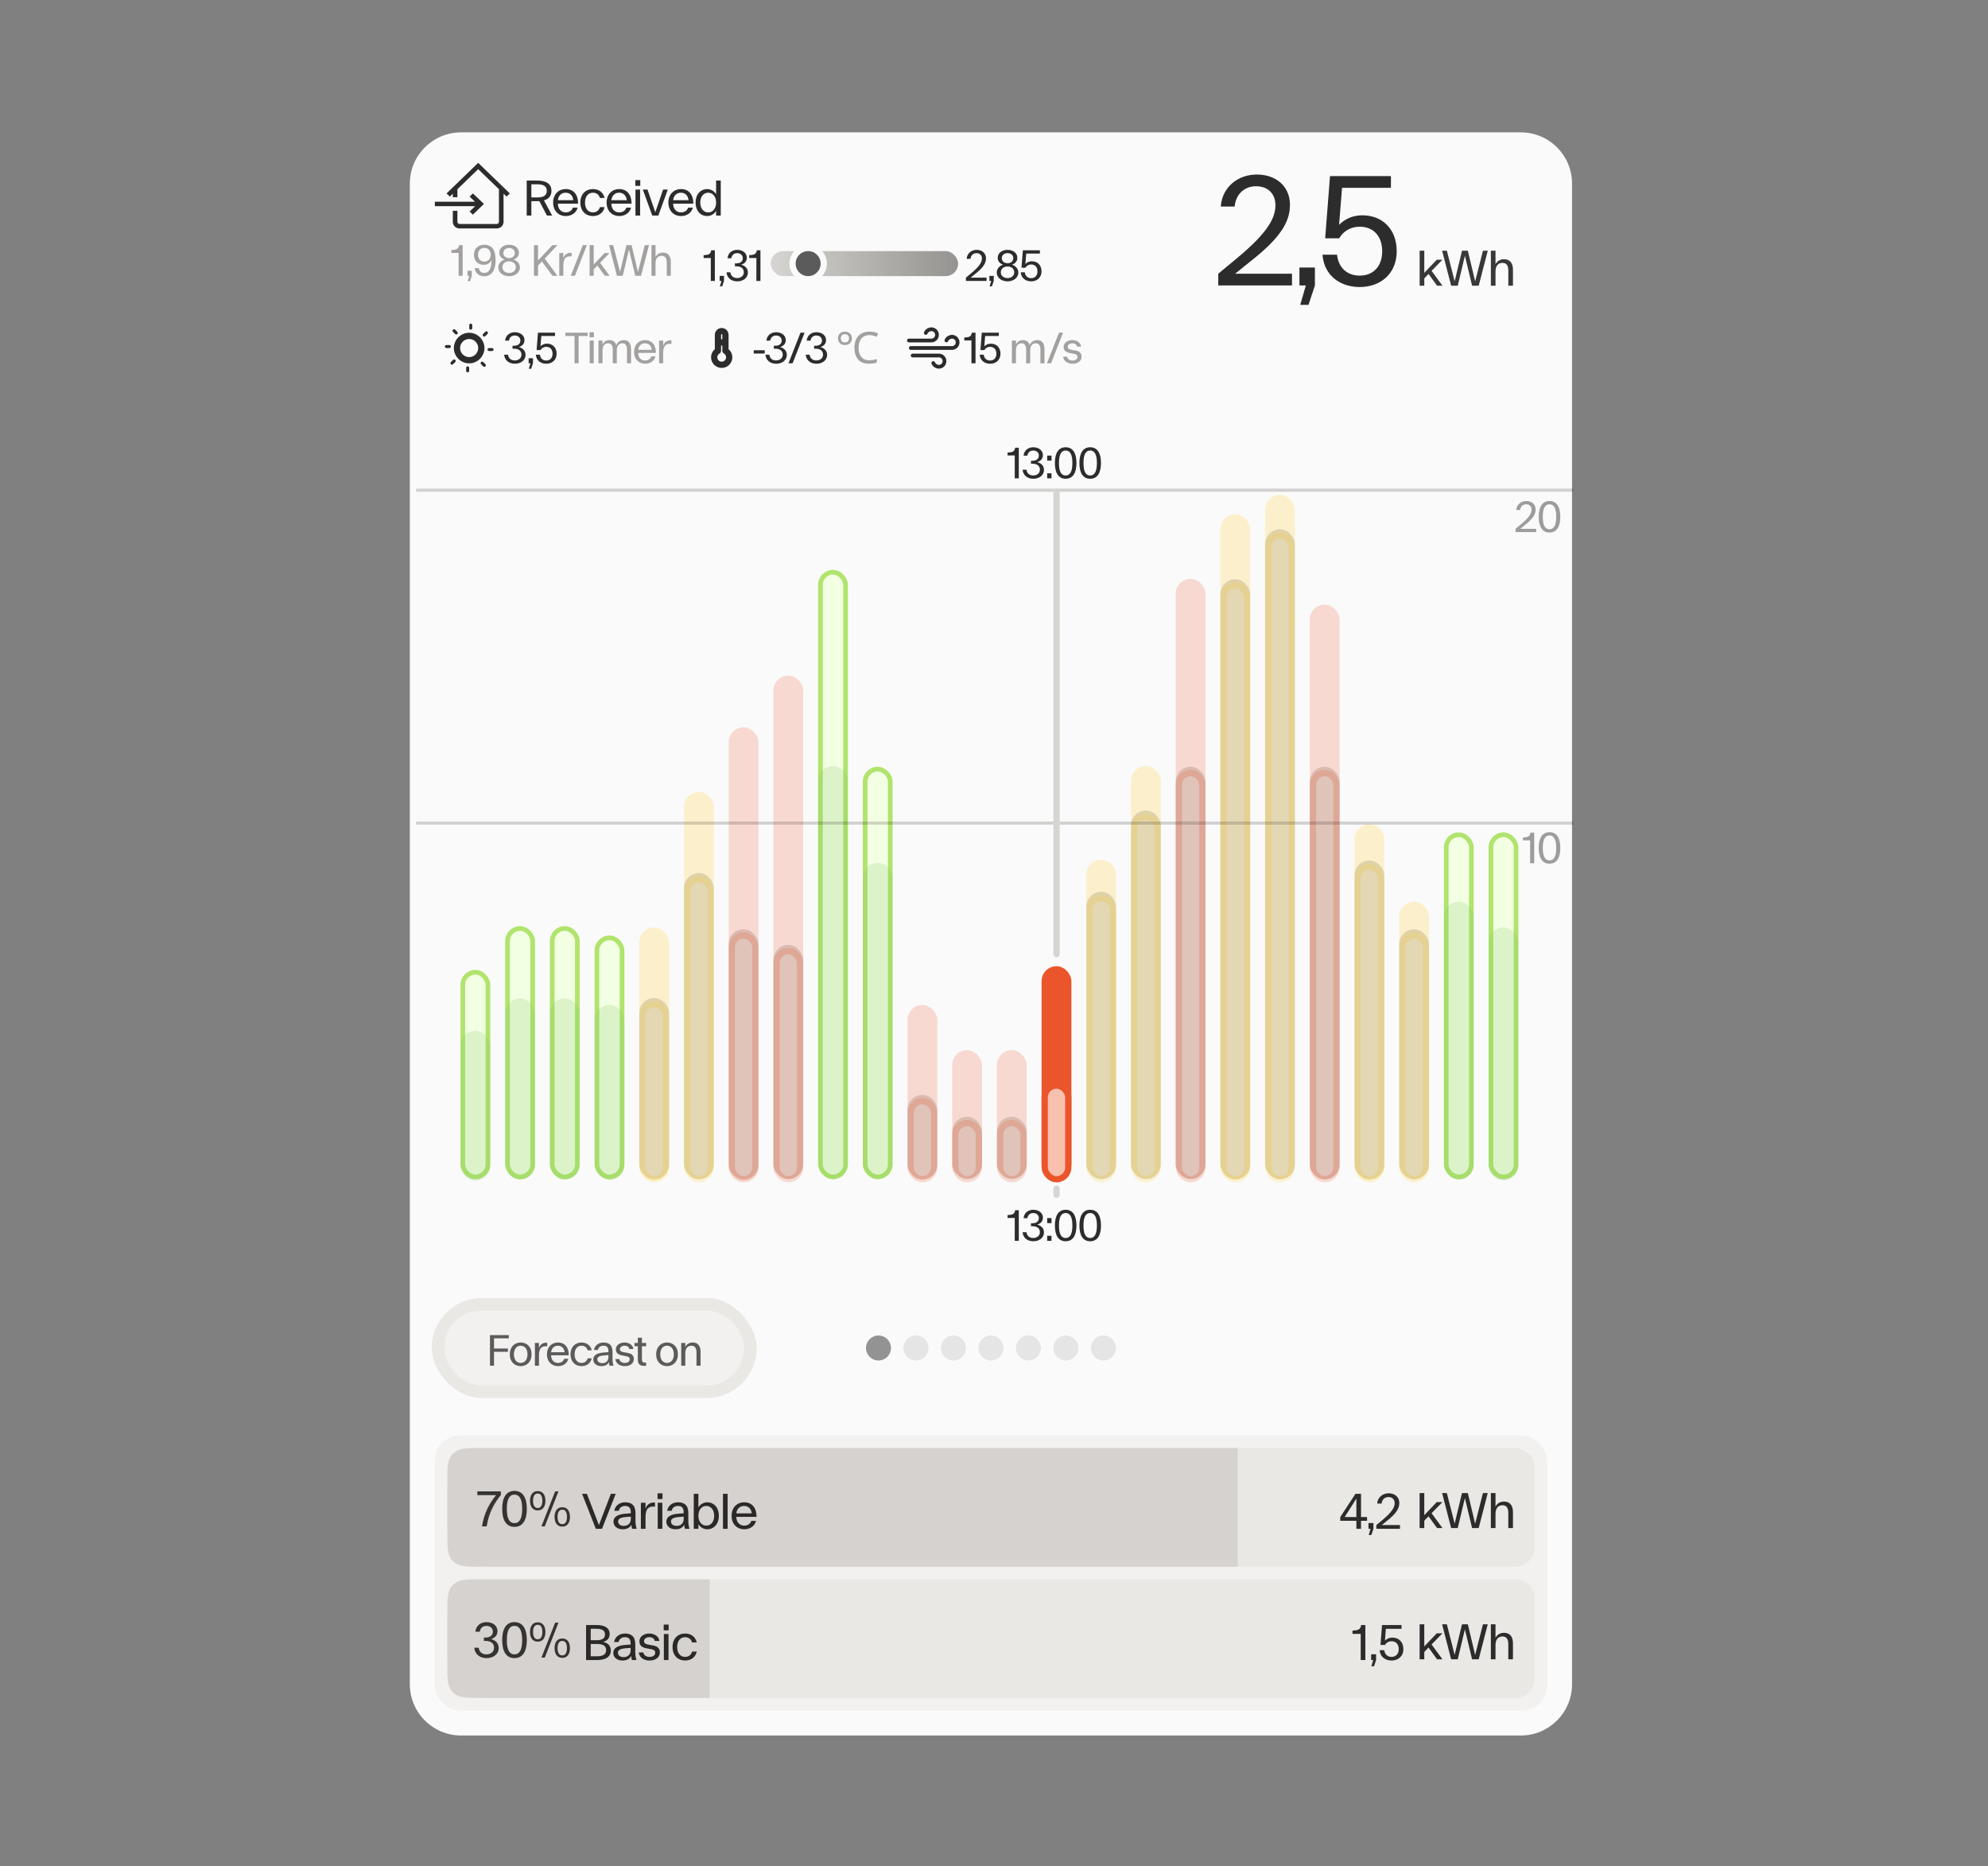 <svg xmlns="http://www.w3.org/2000/svg" fill="none" viewBox="0 0 325 305" height="305" width="325">
<rect x="0" y="0" width="325" height="305" fill="#808080" stroke="none"/>
<path fill="#FAFAFA" d="M67 30.013C67 25.386 70.751 21.635 75.378 21.635H248.622C253.249 21.635 257 25.386 257 30.013V275.272C257 279.9 253.249 283.651 248.622 283.651H75.378C70.751 283.651 67 279.9 67 275.272V30.013Z"></path>
<path fill="#2C2C2C" d="M202.329 42.111C207.105 38.127 208.509 35.726 208.509 33.53C208.509 31.742 207.36 30.44 205.343 30.44C203.402 30.44 202.023 31.768 201.844 33.76H199.571C199.801 30.567 202.38 28.524 205.47 28.524C208.586 28.524 210.884 30.44 210.884 33.479C210.884 36.211 209.403 38.842 204.321 42.8L201.92 44.741H211.216V46.656H199.162V44.741L202.329 42.111ZM212.435 46.656V43.719H214.963V46.656L213.916 49.823H212.563L213.482 46.656H212.435ZM222.284 46.912C219.041 46.912 216.436 44.971 216.206 41.625H218.581C218.811 43.796 220.266 45.047 222.284 45.047C224.455 45.047 225.961 43.592 225.961 41.063C225.961 38.51 224.455 37.054 222.284 37.054C220.777 37.054 219.577 37.82 218.939 38.944H216.64L217.432 28.78H227.391V30.695H219.398L218.913 36.748C219.858 35.777 221.16 35.19 222.718 35.19C225.885 35.19 228.336 37.335 228.336 41.063C228.336 44.767 225.655 46.912 222.284 46.912Z"></path>
<path fill="#383838" d="M232.084 46.699V40.979H232.844V44.591L234.887 42.45H235.819L234.037 44.272L235.819 46.699H234.936L233.539 44.779L232.844 45.498V46.699H232.084ZM240.661 46.699L239.484 41.796L238.316 46.699H237.237L235.758 40.979H236.534L237.809 45.972L239.01 40.979H239.966L241.16 45.988L242.434 40.979H243.219L241.74 46.699H240.661ZM246.581 44.199C246.581 43.349 246.23 42.965 245.625 42.965C244.939 42.965 244.489 43.447 244.489 44.354V46.699H243.729V40.979H244.489V43.185C244.767 42.646 245.257 42.368 245.887 42.368C246.753 42.368 247.341 42.899 247.341 44.084V46.699H246.581V44.199Z"></path>
<path fill="#2C2C2C" d="M86.106 35.231V29.511H87.863C89.211 29.511 90.151 30.009 90.151 31.195C90.151 32.036 89.677 32.535 88.925 32.747L90.265 35.231H89.415L88.173 32.87C88.075 32.878 87.969 32.878 87.863 32.878H86.866V35.231H86.106ZM86.866 32.265H87.863C88.778 32.265 89.391 32.004 89.391 31.195C89.391 30.385 88.778 30.124 87.863 30.124H86.866V32.265ZM92.478 35.313C91.392 35.313 90.427 34.529 90.427 33.107C90.427 31.709 91.367 30.9 92.47 30.9C93.827 30.9 94.522 31.889 94.505 33.286H91.204V33.368C91.245 34.251 91.825 34.717 92.478 34.717C93.05 34.717 93.484 34.439 93.655 33.94H94.432C94.178 34.839 93.402 35.313 92.478 35.313ZM91.204 32.715H93.721C93.639 31.922 93.14 31.497 92.462 31.497C91.825 31.497 91.293 31.922 91.204 32.715ZM94.877 33.107C94.877 31.652 95.825 30.9 96.92 30.9C97.876 30.9 98.612 31.407 98.841 32.355H98.081C97.901 31.799 97.493 31.497 96.92 31.497C96.218 31.497 95.637 32.044 95.637 33.107C95.637 34.169 96.218 34.717 96.92 34.717C97.501 34.717 97.909 34.414 98.081 33.85H98.841C98.62 34.806 97.876 35.313 96.92 35.313C95.825 35.313 94.877 34.561 94.877 33.107ZM101.219 35.313C100.132 35.313 99.168 34.529 99.168 33.107C99.168 31.709 100.107 30.9 101.211 30.9C102.567 30.9 103.262 31.889 103.245 33.286H99.944V33.368C99.985 34.251 100.565 34.717 101.219 34.717C101.791 34.717 102.224 34.439 102.395 33.94H103.172C102.918 34.839 102.142 35.313 101.219 35.313ZM99.944 32.715H102.461C102.379 31.922 101.881 31.497 101.202 31.497C100.565 31.497 100.034 31.922 99.944 32.715ZM103.887 30.982H104.647V35.231H103.887V30.982ZM103.863 30.377V29.438H104.672V30.377H103.863ZM106.63 35.231L105.086 30.982H105.854L107.129 34.684L108.404 30.982H109.172L107.627 35.231H106.63ZM111.32 35.313C110.234 35.313 109.269 34.529 109.269 33.107C109.269 31.709 110.209 30.9 111.312 30.9C112.669 30.9 113.363 31.889 113.347 33.286H110.046V33.368C110.086 34.251 110.667 34.717 111.32 34.717C111.892 34.717 112.326 34.439 112.497 33.94H113.274C113.02 34.839 112.244 35.313 111.32 35.313ZM110.046 32.715H112.563C112.481 31.922 111.982 31.497 111.304 31.497C110.667 31.497 110.135 31.922 110.046 32.715ZM117.83 29.511V35.231H117.07V34.471C116.735 35.019 116.196 35.313 115.583 35.313C114.594 35.313 113.719 34.52 113.719 33.107C113.719 31.693 114.602 30.9 115.583 30.9C116.196 30.9 116.735 31.195 117.07 31.742V29.511H117.83ZM114.479 33.107C114.479 34.12 115.06 34.717 115.779 34.717C116.49 34.717 117.07 34.12 117.07 33.107C117.07 32.093 116.49 31.497 115.779 31.497C115.06 31.497 114.479 32.093 114.479 33.107Z"></path>
<path fill="#2C2C2C" d="M78.174 26.615L80.97 29.318H81.19L81.212 29.318H80.97L83.344 31.613L82.811 32.129L82.321 31.656V36.246C82.321 36.866 81.831 37.34 81.19 37.34H75.155C74.514 37.34 74.024 36.866 74.024 36.246V34.459H74.778V36.246C74.778 36.465 74.929 36.611 75.155 36.611H81.19C81.416 36.611 81.567 36.465 81.567 36.246V30.927L79.903 29.318H76.445L74.778 30.93V32.235H74.024V31.659L73.538 32.129L73.004 31.613L74.024 30.628V30.412C74.024 30.4 74.024 30.388 74.024 30.376V30.627L75.379 29.318H75.132L75.155 29.318H75.379L78.174 26.615ZM78.174 27.647L79.903 29.318H76.445L78.174 27.647ZM77.684 33.694L71.086 33.694V32.965L77.646 32.965L76.778 32.127L77.307 31.616L79.117 33.33L77.307 35.08L76.778 34.57L77.684 33.694Z" clip-rule="evenodd" fill-rule="evenodd"></path>
<path fill="#2C2C2C" d="M74.409 54.597C74.506 54.694 74.668 54.694 74.766 54.597C74.863 54.499 74.863 54.337 74.766 54.24L74.409 53.883C74.311 53.785 74.149 53.785 74.052 53.883C73.954 53.98 73.954 54.142 74.052 54.24L74.409 54.597Z"></path>
<path fill="#2C2C2C" d="M73.711 56.641C73.711 56.511 73.597 56.398 73.467 56.398H72.964C72.834 56.398 72.721 56.511 72.721 56.641C72.721 56.771 72.834 56.884 72.964 56.884H73.467C73.597 56.884 73.711 56.771 73.711 56.641Z"></path>
<path fill="#2C2C2C" d="M74.067 58.816L73.71 59.173C73.612 59.27 73.612 59.432 73.71 59.53C73.807 59.627 73.969 59.627 74.067 59.53L74.424 59.173C74.521 59.075 74.521 58.913 74.424 58.816C74.31 58.735 74.148 58.735 74.067 58.816Z"></path>
<path fill="#2C2C2C" d="M76.454 59.87C76.325 59.87 76.211 59.984 76.211 60.114V60.617C76.211 60.746 76.325 60.86 76.454 60.86C76.584 60.86 76.698 60.746 76.698 60.617V60.114C76.698 59.984 76.6 59.87 76.454 59.87Z"></path>
<path fill="#2C2C2C" d="M76.958 53.883C77.088 53.883 77.201 53.769 77.201 53.639V53.136C77.201 53.006 77.088 52.893 76.958 52.893C76.828 52.893 76.714 53.006 76.714 53.136V53.639C76.698 53.785 76.812 53.883 76.958 53.883Z"></path>
<path fill="#2C2C2C" d="M79.002 59.173C78.905 59.075 78.743 59.075 78.645 59.173C78.548 59.27 78.548 59.432 78.645 59.53L79.002 59.887C79.1 59.984 79.262 59.984 79.359 59.887C79.457 59.789 79.457 59.627 79.359 59.53L79.002 59.173Z"></path>
<path fill="#2C2C2C" d="M80.446 56.885H79.943C79.813 56.885 79.699 56.998 79.699 57.128C79.699 57.258 79.813 57.372 79.943 57.372H80.446C80.576 57.372 80.689 57.258 80.689 57.128C80.689 56.998 80.576 56.885 80.446 56.885Z"></path>
<path fill="#2C2C2C" d="M79.342 54.937L79.699 54.58C79.796 54.483 79.796 54.321 79.699 54.223C79.602 54.126 79.439 54.126 79.342 54.223L78.985 54.58C78.888 54.678 78.888 54.84 78.985 54.937C79.099 55.035 79.245 55.035 79.342 54.937Z"></path>
<path stroke-width="1.022" stroke="#2C2C2C" d="M78.685 56.885C78.685 57.983 77.794 58.873 76.696 58.873C75.598 58.873 74.708 57.983 74.708 56.885C74.708 55.787 75.598 54.897 76.696 54.897C77.794 54.897 78.685 55.787 78.685 56.885Z"></path>
<path fill="#2C2C2C" d="M84.183 59.449C83.21 59.449 82.509 58.905 82.416 57.968H83.053C83.132 58.605 83.589 58.912 84.161 58.912C84.733 58.912 85.248 58.576 85.248 57.968C85.248 57.318 84.769 56.989 84.018 56.989H83.789V56.51H84.018C84.683 56.51 85.076 56.188 85.076 55.659C85.076 55.13 84.654 54.836 84.147 54.836C83.682 54.836 83.267 55.13 83.21 55.673H82.581C82.645 54.851 83.296 54.3 84.168 54.3C85.026 54.3 85.741 54.786 85.741 55.594C85.741 56.195 85.362 56.553 84.819 56.724C85.448 56.896 85.913 57.31 85.913 58.004C85.913 58.912 85.098 59.449 84.183 59.449ZM86.422 59.377V58.555H87.13V59.377L86.837 60.264H86.458L86.716 59.377H86.422ZM89.303 59.449C88.395 59.449 87.665 58.905 87.601 57.968H88.266C88.33 58.576 88.738 58.926 89.303 58.926C89.91 58.926 90.332 58.519 90.332 57.811C90.332 57.096 89.91 56.688 89.303 56.688C88.881 56.688 88.545 56.903 88.366 57.218H87.722L87.944 54.372H90.733V54.908H88.495L88.359 56.602C88.623 56.331 88.988 56.166 89.424 56.166C90.311 56.166 90.997 56.767 90.997 57.811C90.997 58.848 90.247 59.449 89.303 59.449Z"></path>
<path fill="#A3A19F" d="M96.076 54.372V54.908H94.589V59.377H93.924V54.908H92.43V54.372H96.076ZM96.4 55.659H97.065V59.377H96.4V55.659ZM96.378 55.13V54.307H97.086V55.13H96.378ZM102.501 57.16C102.501 56.467 102.258 56.109 101.743 56.109C101.171 56.109 100.835 56.524 100.835 57.282V59.377H100.17V57.16C100.17 56.467 99.927 56.109 99.412 56.109C98.84 56.109 98.504 56.524 98.504 57.282V59.377H97.839V55.659H98.504V56.316C98.719 55.837 99.105 55.587 99.648 55.587C100.199 55.587 100.585 55.852 100.749 56.402C100.971 55.873 101.407 55.587 101.979 55.587C102.723 55.587 103.166 56.066 103.166 57.089V59.377H102.501V57.16ZM105.453 59.449C104.502 59.449 103.658 58.762 103.658 57.518C103.658 56.295 104.48 55.587 105.446 55.587C106.633 55.587 107.24 56.452 107.226 57.675H104.337V57.747C104.373 58.519 104.881 58.926 105.453 58.926C105.953 58.926 106.332 58.683 106.483 58.247H107.162C106.94 59.034 106.261 59.449 105.453 59.449ZM104.337 57.175H106.54C106.468 56.481 106.032 56.109 105.439 56.109C104.881 56.109 104.416 56.481 104.337 57.175ZM107.75 59.377V55.659H108.415V56.495C108.651 55.83 109.137 55.573 109.766 55.63V56.216C109.03 56.116 108.415 56.359 108.415 57.632V59.377H107.75Z"></path>
<path stroke-linejoin="round" stroke-linecap="round" stroke-width="1.022" stroke="#2C2C2C" d="M117.371 55.957H118.597M117.371 57.336C117.137 57.471 116.954 57.679 116.851 57.928C116.748 58.178 116.73 58.454 116.8 58.715C116.869 58.975 117.023 59.206 117.237 59.37C117.451 59.534 117.714 59.623 117.984 59.623C118.253 59.623 118.516 59.534 118.73 59.37C118.944 59.206 119.098 58.975 119.168 58.715C119.237 58.454 119.219 58.178 119.116 57.928C119.013 57.679 118.83 57.471 118.597 57.336V54.731C118.597 54.569 118.532 54.413 118.417 54.298C118.302 54.183 118.146 54.118 117.984 54.118C117.821 54.118 117.665 54.183 117.55 54.298C117.435 54.413 117.371 54.569 117.371 54.731V57.336Z"></path>
<path fill="#2C2C2C" d="M123.22 57.246H125.014V57.782H123.22V57.246ZM126.898 59.449C125.925 59.449 125.225 58.905 125.132 57.968H125.768C125.847 58.605 126.304 58.912 126.876 58.912C127.448 58.912 127.963 58.576 127.963 57.968C127.963 57.318 127.484 56.989 126.733 56.989H126.504V56.51H126.733C127.398 56.51 127.792 56.188 127.792 55.659C127.792 55.13 127.37 54.836 126.862 54.836C126.397 54.836 125.982 55.13 125.925 55.673H125.296C125.36 54.851 126.011 54.3 126.883 54.3C127.741 54.3 128.457 54.786 128.457 55.594C128.457 56.195 128.078 56.553 127.534 56.724C128.163 56.896 128.628 57.31 128.628 58.004C128.628 58.912 127.813 59.449 126.898 59.449ZM128.902 59.377L130.868 54.372H131.533L129.574 59.377H128.902ZM133.484 59.449C132.512 59.449 131.811 58.905 131.718 57.968H132.354C132.433 58.605 132.891 58.912 133.463 58.912C134.035 58.912 134.55 58.576 134.55 57.968C134.55 57.318 134.071 56.989 133.32 56.989H133.091V56.51H133.32C133.985 56.51 134.378 56.188 134.378 55.659C134.378 55.13 133.956 54.836 133.448 54.836C132.984 54.836 132.569 55.13 132.512 55.673H131.883C131.947 54.851 132.598 54.3 133.47 54.3C134.328 54.3 135.043 54.786 135.043 55.594C135.043 56.195 134.664 56.553 134.121 56.724C134.75 56.896 135.215 57.31 135.215 58.004C135.215 58.912 134.4 59.449 133.484 59.449Z"></path>
<path fill="#A3A19F" d="M138.132 56.395C137.903 56.395 137.703 56.35 137.531 56.259C137.364 56.164 137.233 56.035 137.138 55.873C137.043 55.706 136.995 55.516 136.995 55.301C136.995 55.082 137.04 54.891 137.131 54.729C137.226 54.562 137.357 54.434 137.524 54.343C137.696 54.248 137.898 54.2 138.132 54.2C138.356 54.2 138.554 54.248 138.725 54.343C138.897 54.434 139.03 54.562 139.126 54.729C139.221 54.891 139.269 55.082 139.269 55.301C139.269 55.516 139.221 55.706 139.126 55.873C139.03 56.035 138.897 56.164 138.725 56.259C138.554 56.35 138.356 56.395 138.132 56.395ZM138.139 55.973C138.368 55.973 138.535 55.911 138.639 55.787C138.749 55.663 138.804 55.501 138.804 55.301C138.804 55.163 138.778 55.044 138.725 54.944C138.678 54.839 138.604 54.758 138.504 54.7C138.408 54.643 138.287 54.615 138.139 54.615C137.905 54.615 137.734 54.677 137.624 54.801C137.514 54.925 137.46 55.091 137.46 55.301C137.46 55.501 137.514 55.663 137.624 55.787C137.734 55.911 137.905 55.973 138.139 55.973ZM142.129 54.765C141.857 54.765 141.612 54.812 141.392 54.908C141.173 54.998 140.987 55.134 140.835 55.315C140.682 55.492 140.565 55.709 140.484 55.966C140.403 56.219 140.363 56.505 140.363 56.824C140.363 57.244 140.427 57.608 140.556 57.918C140.689 58.228 140.885 58.467 141.142 58.633C141.404 58.8 141.731 58.884 142.122 58.884C142.346 58.884 142.558 58.864 142.758 58.826C142.958 58.788 143.154 58.741 143.345 58.683V59.241C143.154 59.313 142.956 59.365 142.751 59.398C142.551 59.432 142.31 59.449 142.029 59.449C141.509 59.449 141.075 59.341 140.727 59.127C140.379 58.912 140.117 58.607 139.941 58.211C139.769 57.816 139.683 57.351 139.683 56.817C139.683 56.431 139.736 56.078 139.841 55.759C139.95 55.439 140.108 55.163 140.313 54.929C140.522 54.696 140.78 54.517 141.085 54.393C141.39 54.264 141.74 54.2 142.136 54.2C142.398 54.2 142.651 54.226 142.894 54.279C143.137 54.331 143.354 54.405 143.545 54.5L143.287 55.044C143.13 54.972 142.954 54.908 142.758 54.851C142.567 54.794 142.358 54.765 142.129 54.765Z"></path>
<path fill="#2C2C2C" d="M154.715 59.022C154.715 59.347 154.586 59.659 154.356 59.889C154.126 60.119 153.814 60.248 153.489 60.248C152.964 60.248 152.457 59.906 152.282 59.435C152.256 59.359 152.26 59.276 152.294 59.203C152.328 59.131 152.39 59.074 152.465 59.046C152.54 59.019 152.624 59.021 152.697 59.054C152.77 59.087 152.828 59.147 152.857 59.222C152.943 59.454 153.221 59.635 153.489 59.635C153.652 59.635 153.807 59.57 153.922 59.455C154.037 59.34 154.102 59.184 154.102 59.022C154.102 58.859 154.037 58.703 153.922 58.589C153.807 58.474 153.652 58.409 153.489 58.409H149.199C149.117 58.409 149.039 58.377 148.982 58.319C148.924 58.262 148.892 58.184 148.892 58.103C148.892 58.021 148.924 57.943 148.982 57.886C149.039 57.828 149.117 57.796 149.199 57.796H153.489C153.814 57.796 154.126 57.925 154.356 58.155C154.586 58.385 154.715 58.697 154.715 59.022ZM152.263 55.958C152.588 55.958 152.9 55.828 153.13 55.598C153.36 55.369 153.489 55.057 153.489 54.732C153.489 54.407 153.36 54.095 153.13 53.865C152.9 53.635 152.588 53.506 152.263 53.506C151.738 53.506 151.231 53.848 151.057 54.319C151.03 54.395 151.034 54.478 151.068 54.55C151.103 54.623 151.164 54.679 151.239 54.707C151.315 54.735 151.398 54.732 151.471 54.7C151.544 54.667 151.602 54.606 151.631 54.532C151.717 54.3 151.995 54.119 152.263 54.119C152.426 54.119 152.582 54.183 152.697 54.298C152.811 54.413 152.876 54.569 152.876 54.732C152.876 54.894 152.811 55.05 152.697 55.165C152.582 55.28 152.426 55.345 152.263 55.345H148.586C148.504 55.345 148.427 55.377 148.369 55.434C148.312 55.492 148.279 55.57 148.279 55.651C148.279 55.732 148.312 55.81 148.369 55.868C148.427 55.925 148.504 55.958 148.586 55.958H152.263ZM155.634 54.732C155.109 54.732 154.602 55.074 154.427 55.544C154.401 55.62 154.405 55.703 154.439 55.776C154.474 55.849 154.535 55.905 154.61 55.933C154.686 55.961 154.769 55.958 154.842 55.925C154.915 55.893 154.973 55.832 155.002 55.758C155.088 55.526 155.366 55.345 155.634 55.345C155.797 55.345 155.953 55.409 156.068 55.524C156.182 55.639 156.247 55.795 156.247 55.958C156.247 56.12 156.182 56.276 156.068 56.391C155.953 56.506 155.797 56.57 155.634 56.57H148.892C148.811 56.57 148.733 56.603 148.676 56.66C148.618 56.718 148.586 56.796 148.586 56.877C148.586 56.958 148.618 57.036 148.676 57.093C148.733 57.151 148.811 57.183 148.892 57.183H155.634C155.959 57.183 156.271 57.054 156.501 56.824C156.731 56.594 156.86 56.283 156.86 55.958C156.86 55.632 156.731 55.321 156.501 55.091C156.271 54.861 155.959 54.732 155.634 54.732Z"></path>
<path fill="#2C2C2C" d="M157.64 55.637V55.165C158.398 55.13 158.785 55.051 158.878 54.372H159.478V59.377H158.813V55.637H157.64ZM161.861 59.449C160.953 59.449 160.224 58.905 160.159 57.968H160.824C160.889 58.576 161.296 58.926 161.861 58.926C162.469 58.926 162.891 58.519 162.891 57.811C162.891 57.096 162.469 56.688 161.861 56.688C161.439 56.688 161.103 56.903 160.925 57.218H160.281L160.503 54.372H163.291V54.908H161.053L160.917 56.602C161.182 56.331 161.547 56.166 161.983 56.166C162.87 56.166 163.556 56.767 163.556 57.811C163.556 58.848 162.805 59.449 161.861 59.449Z"></path>
<path fill="#A3A19F" d="M170.086 57.16C170.086 56.467 169.843 56.109 169.328 56.109C168.756 56.109 168.42 56.524 168.42 57.282V59.377H167.755V57.16C167.755 56.467 167.512 56.109 166.997 56.109C166.425 56.109 166.089 56.524 166.089 57.282V59.377H165.424V55.659H166.089V56.316C166.304 55.837 166.69 55.587 167.233 55.587C167.784 55.587 168.17 55.852 168.335 56.402C168.556 55.873 168.992 55.587 169.564 55.587C170.308 55.587 170.751 56.066 170.751 57.089V59.377H170.086V57.16ZM171.157 59.377L173.124 54.372H173.789L171.83 59.377H171.157ZM174.85 57.689C174.385 57.596 173.885 57.361 173.885 56.717C173.885 56.002 174.55 55.587 175.301 55.587C175.994 55.587 176.659 55.952 176.745 56.645H176.08C176.023 56.288 175.708 56.109 175.308 56.109C174.864 56.109 174.55 56.338 174.55 56.681C174.55 57.032 174.872 57.11 175.108 57.16L175.837 57.296C176.402 57.389 176.817 57.654 176.817 58.297C176.817 59.012 176.18 59.449 175.344 59.449C174.55 59.449 173.913 59.062 173.792 58.297H174.457C174.528 58.741 174.9 58.926 175.344 58.926C175.844 58.926 176.152 58.691 176.152 58.333C176.152 57.983 175.88 57.883 175.572 57.825L174.85 57.689Z"></path>
<rect stroke-width="0.766" stroke="#B0E46D" fill="#F3FFE3" rx="2.053" height="33.454" width="4.106" y="158.901" x="75.664"></rect>
<rect fill="#D7D5D1" rx="2.436" height="40.86" width="4.872" y="151.877" x="119.127"></rect>
<rect stroke-width="0.766" stroke="#B0E46D" fill="#F3FFE3" rx="2.053" height="98.831" width="4.106" y="93.524" x="134.125"></rect>
<rect fill="#D7D5D1" rx="2.436" height="38.306" width="4.872" y="154.431" x="126.436"></rect>
<rect stroke-width="0.766" stroke="#B0E46D" fill="#F3FFE3" rx="2.053" height="40.605" width="4.106" y="151.749" x="82.973"></rect>
<rect stroke-width="0.766" stroke="#B0E46D" fill="#F3FFE3" rx="2.053" height="40.605" width="4.106" y="151.749" x="90.279"></rect>
<rect stroke-width="0.766" stroke="#B0E46D" fill="#F3FFE3" rx="2.053" height="39.073" width="4.106" y="153.282" x="97.588"></rect>
<rect fill="#D7D5D1" rx="2.436" height="29.624" width="4.872" y="163.114" x="104.512"></rect>
<rect fill="#D7D5D1" rx="2.436" height="50.054" width="4.872" y="142.684" x="111.82"></rect>
<rect fill="#D7D5D1" rx="2.436" height="10.215" width="4.872" y="182.522" x="162.977"></rect>
<rect fill="#D7D5D1" rx="2.436" height="10.215" width="4.872" y="182.522" x="155.666"></rect>
<rect fill="#D7D5D1" rx="2.436" height="13.79" width="4.872" y="178.947" x="148.357"></rect>
<rect stroke-width="0.766" stroke="#B0E46D" fill="#F3FFE3" rx="2.053" height="66.653" width="4.106" y="125.701" x="141.434"></rect>
<rect fill="#D7D5D1" rx="2.436" height="16.344" width="4.872" y="176.394" x="170.281"></rect>
<rect fill="#D7D5D1" rx="2.436" height="46.989" width="4.872" y="145.748" x="177.59"></rect>
<rect fill="#D7D5D1" rx="2.436" height="60.269" width="4.872" y="132.469" x="184.896"></rect>
<rect fill="#D7D5D1" rx="2.436" height="67.419" width="4.872" y="125.318" x="192.205"></rect>
<rect fill="#D7D5D1" rx="2.436" height="98.064" width="4.872" y="94.673" x="199.512"></rect>
<rect fill="#D7D5D1" rx="2.436" height="106.237" width="4.872" y="86.501" x="206.82"></rect>
<rect fill="#D7D5D1" rx="2.436" height="67.419" width="4.872" y="125.318" x="214.127"></rect>
<rect fill="#D7D5D1" rx="2.436" height="52.097" width="4.872" y="140.641" x="221.436"></rect>
<rect fill="#D7D5D1" rx="2.436" height="40.86" width="4.872" y="151.877" x="228.742"></rect>
<rect stroke-width="0.766" stroke="#B0E46D" fill="#F3FFE3" rx="2.053" height="55.927" width="4.106" y="136.427" x="236.434"></rect>
<rect stroke-width="0.766" stroke="#B0E46D" fill="#F3FFE3" rx="2.053" height="55.927" width="4.106" y="136.427" x="243.74"></rect>
<g opacity="0.2">
<rect fill="#80C362" rx="2.436" height="24.516" width="4.872" y="168.468" x="75.281"></rect>
</g>
<g opacity="0.2">
<rect fill="#EB552B" rx="2.436" height="74.059" width="4.872" y="118.871" x="119.127"></rect>
</g>
<g opacity="0.2">
<rect fill="#80C362" rx="2.436" height="67.419" width="4.872" y="125.202" x="133.742"></rect>
</g>
<g opacity="0.2">
<rect fill="#EB552B" rx="2.436" height="82.231" width="4.872" y="110.43" x="126.436"></rect>
</g>
<g opacity="0.2">
<rect fill="#80C362" rx="2.436" height="29.624" width="4.872" y="163.19" x="82.59"></rect>
</g>
<g opacity="0.2">
<rect fill="#80C362" rx="2.436" height="29.624" width="4.872" y="163.19" x="89.897"></rect>
</g>
<g opacity="0.2">
<rect fill="#80C362" rx="2.436" height="28.602" width="4.872" y="164.246" x="97.205"></rect>
</g>
<g opacity="0.2">
<rect fill="#FECA0F" rx="2.436" height="41.371" width="4.872" y="151.584" x="104.512"></rect>
</g>
<g opacity="0.2">
<rect fill="#FECA0F" rx="2.436" height="63.333" width="4.872" y="129.424" x="111.82"></rect>
</g>
<g opacity="0.2">
<rect fill="#EB552B" rx="2.436" height="20.941" width="4.872" y="171.633" x="162.977"></rect>
</g>
<g opacity="0.2">
<rect fill="#EB552B" rx="2.436" height="20.941" width="4.872" y="171.633" x="155.666"></rect>
</g>
<g opacity="0.2">
<rect fill="#EB552B" rx="2.436" height="28.602" width="4.872" y="164.246" x="148.357"></rect>
</g>
<g opacity="0.2">
<rect fill="#80C362" rx="2.436" height="51.586" width="4.872" y="141.031" x="141.051"></rect>
</g>
<g opacity="0.2">
<rect fill="#FECA0F" rx="2.436" height="67.419" width="4.872" y="125.202" x="184.896"></rect>
</g>
<rect fill="#EB552B" rx="2.436" height="34.731" width="4.872" y="157.915" x="170.281"></rect>
<g opacity="0.2">
<rect fill="#EB552B" rx="2.436" height="98.064" width="4.872" y="94.601" x="192.205"></rect>
</g>
<g opacity="0.2">
<rect fill="#FECA0F" rx="2.436" height="52.097" width="4.872" y="140.517" x="177.59"></rect>
</g>
<g opacity="0.2">
<rect fill="#FECA0F" rx="2.436" height="108.79" width="4.872" y="84.049" x="199.512"></rect>
</g>
<g opacity="0.2">
<rect fill="#FECA0F" rx="2.436" height="111.855" width="4.872" y="80.883" x="206.82"></rect>
</g>
<g opacity="0.2">
<rect fill="#EB552B" rx="2.436" height="93.978" width="4.872" y="98.822" x="214.127"></rect>
</g>
<g opacity="0.2">
<rect fill="#FECA0F" rx="2.436" height="58.226" width="4.872" y="134.7" x="221.436"></rect>
</g>
<g opacity="0.2">
<rect fill="#FECA0F" rx="2.436" height="45.457" width="4.872" y="147.363" x="228.742"></rect>
</g>
<g opacity="0.2">
<rect fill="#80C362" rx="2.436" height="45.457" width="4.872" y="147.363" x="236.051"></rect>
</g>
<g opacity="0.2">
<rect fill="#80C362" rx="2.436" height="41.371" width="4.872" y="151.584" x="243.357"></rect>
</g>
<g opacity="0.2">
<rect stroke-width="1.022" stroke="#EB552B" fill-opacity="0.64" fill="#FFFBF8" rx="1.925" height="39.839" width="3.85" y="152.898" x="119.638"></rect>
</g>
<g opacity="0.2">
<rect stroke-width="1.022" stroke="#EB552B" fill-opacity="0.64" fill="#FFFBF8" rx="1.925" height="37.285" width="3.85" y="155.452" x="126.946"></rect>
</g>
<g opacity="0.2">
<rect stroke-width="1.022" stroke="#FFD337" fill-opacity="0.64" fill="#FFFBF8" rx="1.925" height="28.602" width="3.85" y="164.136" x="105.022"></rect>
</g>
<g opacity="0.2">
<rect stroke-width="1.022" stroke="#FFD337" fill-opacity="0.64" fill="#FFFBF8" rx="1.925" height="49.032" width="3.85" y="143.705" x="112.331"></rect>
</g>
<g opacity="0.2">
<rect stroke-width="1.022" stroke="#EB552B" fill-opacity="0.64" fill="#FFFBF8" rx="1.925" height="9.194" width="3.85" y="183.544" x="163.487"></rect>
</g>
<g opacity="0.2">
<rect stroke-width="1.022" stroke="#EB552B" fill-opacity="0.64" fill="#FFFBF8" rx="1.925" height="9.194" width="3.85" y="183.544" x="156.177"></rect>
</g>
<g opacity="0.2">
<rect stroke-width="1.022" stroke="#EB552B" fill-opacity="0.64" fill="#FFFBF8" rx="1.925" height="12.769" width="3.85" y="179.969" x="148.868"></rect>
</g>
<rect stroke-width="1.022" stroke="#EB552B" fill-opacity="0.64" fill="#FFFBF8" rx="1.925" height="15.323" width="3.85" y="177.415" x="170.792"></rect>
<g opacity="0.2">
<rect stroke-width="1.022" stroke="#FFD337" fill-opacity="0.64" fill="#FFFBF8" rx="1.925" height="45.968" width="3.85" y="146.77" x="178.101"></rect>
</g>
<g opacity="0.2">
<rect stroke-width="1.022" stroke="#FFD337" fill-opacity="0.64" fill="#FFFBF8" rx="1.925" height="59.247" width="3.85" y="133.49" x="185.407"></rect>
</g>
<g opacity="0.2">
<rect stroke-width="1.022" stroke="#EB552B" fill-opacity="0.64" fill="#FFFBF8" rx="1.925" height="66.398" width="3.85" y="126.34" x="192.716"></rect>
</g>
<g opacity="0.2">
<rect stroke-width="1.022" stroke="#FFD337" fill-opacity="0.64" fill="#FFFBF8" rx="1.925" height="97.043" width="3.85" y="95.694" x="200.022"></rect>
</g>
<g opacity="0.2">
<rect stroke-width="1.022" stroke="#FFD337" fill-opacity="0.64" fill="#FFFBF8" rx="1.925" height="105.215" width="3.85" y="87.522" x="207.331"></rect>
</g>
<g opacity="0.2">
<rect stroke-width="1.022" stroke="#EB552B" fill-opacity="0.64" fill="#FFFBF8" rx="1.925" height="66.398" width="3.85" y="126.34" x="214.638"></rect>
</g>
<g opacity="0.2">
<rect stroke-width="1.022" stroke="#FFD337" fill-opacity="0.64" fill="#FFFBF8" rx="1.925" height="51.075" width="3.85" y="141.662" x="221.946"></rect>
</g>
<g opacity="0.2">
<rect stroke-width="1.022" stroke="#FFD337" fill-opacity="0.64" fill="#FFFBF8" rx="1.925" height="39.839" width="3.85" y="152.898" x="229.253"></rect>
</g>
<path stroke-width="0.511" stroke-opacity="0.17" stroke="#0C0700" d="M68.022 80.116L257.255 80.116"></path>
<path fill-opacity="0.38" fill="#0A0500" d="M248.65 85.692C249.987 84.577 250.381 83.904 250.381 83.29C250.381 82.789 250.059 82.424 249.494 82.424C248.951 82.424 248.565 82.796 248.514 83.354H247.878C247.942 82.46 248.665 81.888 249.53 81.888C250.402 81.888 251.046 82.424 251.046 83.275C251.046 84.04 250.631 84.777 249.208 85.885L248.536 86.429H251.139V86.965H247.764V86.429L248.65 85.692ZM253.312 87.036C252.075 87.036 251.553 85.992 251.553 84.462C251.553 82.932 252.075 81.888 253.312 81.888C254.549 81.888 255.078 82.932 255.078 84.462C255.078 85.992 254.549 87.036 253.312 87.036ZM252.218 84.462C252.218 85.699 252.511 86.5 253.312 86.5C254.112 86.5 254.413 85.699 254.413 84.462C254.413 83.225 254.112 82.424 253.312 82.424C252.511 82.424 252.218 83.225 252.218 84.462Z"></path>
<path stroke-width="0.511" stroke-opacity="0.17" stroke="#0C0700" d="M68.022 134.523L257.255 134.523"></path>
<path fill-opacity="0.38" fill="#0A0500" d="M248.977 137.35V136.878C249.735 136.842 250.121 136.764 250.214 136.084H250.815V141.09H250.15V137.35H248.977ZM253.312 141.161C252.075 141.161 251.553 140.117 251.553 138.587C251.553 137.057 252.075 136.013 253.312 136.013C254.549 136.013 255.079 137.057 255.079 138.587C255.079 140.117 254.549 141.161 253.312 141.161ZM252.218 138.587C252.218 139.824 252.512 140.625 253.312 140.625C254.113 140.625 254.414 139.824 254.414 138.587C254.414 137.35 254.113 136.549 253.312 136.549C252.512 136.549 252.218 137.35 252.218 138.587Z"></path>
<rect fill="#EAE8E5" rx="8.172" height="16.344" width="53.118" y="212.146" x="70.576"></rect>
<rect fill="#F2F1EF" rx="6.129" height="12.258" width="49.032" y="214.188" x="72.619"></rect>
<path fill="#5B5B5B" d="M80.1 218.205H83.182V218.741H80.765V220.4H83.039V220.936H80.765V223.21H80.1V218.205ZM85.121 223.281C84.177 223.281 83.348 222.624 83.348 221.351C83.348 220.078 84.177 219.42 85.121 219.42C86.072 219.42 86.901 220.078 86.901 221.351C86.901 222.624 86.072 223.281 85.121 223.281ZM84.013 221.351C84.013 222.295 84.52 222.759 85.121 222.759C85.729 222.759 86.236 222.295 86.236 221.351C86.236 220.407 85.729 219.942 85.121 219.942C84.52 219.942 84.013 220.407 84.013 221.351ZM87.446 223.21V219.492H88.111V220.328C88.347 219.663 88.833 219.406 89.462 219.463V220.049C88.726 219.949 88.111 220.192 88.111 221.465V223.21H87.446ZM91.212 223.281C90.261 223.281 89.417 222.595 89.417 221.351C89.417 220.128 90.24 219.42 91.205 219.42C92.392 219.42 93 220.285 92.985 221.508H90.097V221.58C90.132 222.352 90.64 222.759 91.212 222.759C91.713 222.759 92.091 222.516 92.242 222.08H92.921C92.699 222.867 92.02 223.281 91.212 223.281ZM90.097 221.008H92.299C92.227 220.314 91.791 219.942 91.198 219.942C90.64 219.942 90.175 220.314 90.097 221.008ZM93.273 221.351C93.273 220.078 94.102 219.42 95.06 219.42C95.897 219.42 96.54 219.864 96.741 220.693H96.076C95.918 220.207 95.561 219.942 95.06 219.942C94.445 219.942 93.938 220.421 93.938 221.351C93.938 222.28 94.445 222.759 95.06 222.759C95.568 222.759 95.926 222.495 96.076 222.002H96.741C96.548 222.838 95.897 223.281 95.06 223.281C94.102 223.281 93.273 222.624 93.273 221.351ZM96.988 222.195C96.988 221.53 97.546 221.122 98.805 221.043L99.469 220.993V220.865C99.469 220.164 99.148 219.942 98.654 219.942C98.175 219.942 97.825 220.207 97.753 220.636H97.103C97.231 219.885 97.868 219.42 98.669 219.42C99.527 219.42 100.135 219.806 100.135 220.958V222.066C100.135 222.574 100.22 222.988 100.306 223.21H99.655C99.605 223.081 99.562 222.895 99.548 222.631C99.341 223.024 98.962 223.281 98.311 223.281C97.453 223.281 96.988 222.774 96.988 222.195ZM97.653 222.173C97.653 222.495 97.904 222.795 98.476 222.795C99.119 222.795 99.469 222.359 99.469 221.823V221.472L98.933 221.515C98.054 221.572 97.653 221.744 97.653 222.173ZM101.65 221.522C101.185 221.429 100.684 221.194 100.684 220.55C100.684 219.835 101.349 219.42 102.1 219.42C102.794 219.42 103.459 219.785 103.545 220.478H102.88C102.822 220.121 102.508 219.942 102.107 219.942C101.664 219.942 101.349 220.171 101.349 220.514C101.349 220.865 101.671 220.943 101.907 220.993L102.637 221.129C103.201 221.222 103.616 221.487 103.616 222.13C103.616 222.845 102.98 223.281 102.143 223.281C101.349 223.281 100.713 222.895 100.591 222.13H101.256C101.328 222.574 101.7 222.759 102.143 222.759C102.644 222.759 102.951 222.524 102.951 222.166C102.951 221.816 102.679 221.715 102.372 221.658L101.65 221.522ZM105.634 223.21C104.783 223.317 104.275 223.088 104.275 222.245V220.028H103.732V219.492H104.275V218.634H104.94V219.492H105.634V220.028H104.94V222.187C104.94 222.667 105.226 222.759 105.634 222.702V223.21ZM109.044 223.281C108.1 223.281 107.271 222.624 107.271 221.351C107.271 220.078 108.1 219.42 109.044 219.42C109.995 219.42 110.824 220.078 110.824 221.351C110.824 222.624 109.995 223.281 109.044 223.281ZM107.936 221.351C107.936 222.295 108.443 222.759 109.044 222.759C109.652 222.759 110.159 222.295 110.159 221.351C110.159 220.407 109.652 219.942 109.044 219.942C108.443 219.942 107.936 220.407 107.936 221.351ZM113.864 221.022C113.864 220.278 113.557 219.942 113.028 219.942C112.427 219.942 112.034 220.364 112.034 221.158V223.21H111.369V219.492H112.034V220.135C112.277 219.663 112.706 219.42 113.257 219.42C114.015 219.42 114.529 219.885 114.529 220.922V223.21H113.864V221.022Z"></path>
<g opacity="0.5">
<circle fill="#2C2C2C" r="2.043" cy="220.317" cx="143.613"></circle>
<circle fill="#2C2C2C" r="2.043" cy="220.317" cx="149.742" opacity="0.2"></circle>
<circle fill="#2C2C2C" r="2.043" cy="220.317" cx="155.871" opacity="0.2"></circle>
<circle fill="#2C2C2C" r="2.043" cy="220.317" cx="162" opacity="0.2"></circle>
<circle fill="#2C2C2C" r="2.043" cy="220.317" cx="168.129" opacity="0.2"></circle>
<circle fill="#2C2C2C" r="2.043" cy="220.317" cx="174.258" opacity="0.2"></circle>
<circle fill="#2C2C2C" r="2.043" cy="220.317" cx="180.387" opacity="0.2"></circle>
</g>
<rect fill="#F2F1EF" rx="4.086" height="44.946" width="181.828" y="234.618" x="71.086"></rect>
<path fill="#EAE8E5" d="M73.129 239.803C73.129 238.068 74.536 236.661 76.271 236.661H247.729C249.464 236.661 250.871 238.068 250.871 239.803V252.928C250.871 254.663 249.464 256.07 247.729 256.07H76.271C74.536 256.07 73.129 254.663 73.129 252.928V239.803Z"></path>
<path fill="#383838" d="M78.798 249.471C79.166 247.158 80.073 245.638 81.103 244.363H78.038V243.75H81.879V244.347C80.833 245.646 79.934 247.158 79.558 249.471H78.798ZM84.107 249.552C82.694 249.552 82.097 248.359 82.097 246.61C82.097 244.862 82.694 243.669 84.107 243.669C85.521 243.669 86.126 244.862 86.126 246.61C86.126 248.359 85.521 249.552 84.107 249.552ZM82.857 246.61C82.857 248.024 83.192 248.94 84.107 248.94C85.022 248.94 85.366 248.024 85.366 246.61C85.366 245.197 85.022 244.281 84.107 244.281C83.192 244.281 82.857 245.197 82.857 246.61ZM91.928 249.512C91.037 249.512 90.661 248.809 90.661 247.926C90.661 247.044 91.037 246.341 91.928 246.341C92.802 246.341 93.178 247.044 93.178 247.926C93.178 248.809 92.802 249.512 91.928 249.512ZM86.649 245.287C86.649 244.396 87.025 243.701 87.907 243.701C88.782 243.701 89.166 244.396 89.166 245.287C89.166 246.169 88.782 246.864 87.907 246.864C87.025 246.864 86.649 246.169 86.649 245.287ZM87.139 245.287C87.139 245.949 87.352 246.472 87.907 246.472C88.463 246.472 88.667 245.949 88.667 245.287C88.667 244.617 88.463 244.102 87.907 244.102C87.352 244.102 87.139 244.617 87.139 245.287ZM88.512 249.471L90.759 243.75H91.299L89.06 249.471H88.512ZM91.152 247.926C91.152 248.588 91.364 249.111 91.928 249.111C92.475 249.111 92.688 248.588 92.688 247.926C92.688 247.256 92.475 246.741 91.928 246.741C91.364 246.741 91.152 247.256 91.152 247.926Z"></path>
<path fill="#2C2C2C" d="M97.404 249.865L95.157 244.145H95.942L97.911 249.261L99.872 244.145H100.657L98.418 249.865H97.404ZM100.292 248.705C100.292 247.945 100.929 247.479 102.368 247.389L103.128 247.332V247.185C103.128 246.384 102.76 246.131 102.196 246.131C101.649 246.131 101.248 246.433 101.166 246.923H100.423C100.57 246.065 101.297 245.534 102.212 245.534C103.193 245.534 103.888 245.975 103.888 247.291V248.558C103.888 249.138 103.986 249.612 104.084 249.865H103.34C103.283 249.718 103.234 249.506 103.218 249.203C102.981 249.653 102.547 249.947 101.804 249.947C100.823 249.947 100.292 249.367 100.292 248.705ZM101.052 248.68C101.052 249.048 101.338 249.391 101.992 249.391C102.727 249.391 103.128 248.893 103.128 248.28V247.879L102.515 247.928C101.51 247.994 101.052 248.19 101.052 248.68ZM104.772 249.865V245.616H105.532V246.572C105.802 245.812 106.358 245.518 107.077 245.583V246.253C106.235 246.139 105.532 246.417 105.532 247.871V249.865H104.772ZM107.522 245.616H108.282V249.865H107.522V245.616ZM107.498 245.011V244.071H108.307V245.011H107.498ZM108.933 248.705C108.933 247.945 109.571 247.479 111.009 247.389L111.769 247.332V247.185C111.769 246.384 111.401 246.131 110.837 246.131C110.29 246.131 109.889 246.433 109.808 246.923H109.064C109.211 246.065 109.938 245.534 110.854 245.534C111.834 245.534 112.529 245.975 112.529 247.291V248.558C112.529 249.138 112.627 249.612 112.725 249.865H111.981C111.924 249.718 111.875 249.506 111.859 249.203C111.622 249.653 111.189 249.947 110.445 249.947C109.464 249.947 108.933 249.367 108.933 248.705ZM109.693 248.68C109.693 249.048 109.979 249.391 110.633 249.391C111.369 249.391 111.769 248.893 111.769 248.28V247.879L111.156 247.928C110.151 247.994 109.693 248.19 109.693 248.68ZM113.414 244.145H114.174V246.368C114.509 245.828 115.048 245.534 115.653 245.534C116.642 245.534 117.516 246.327 117.516 247.741C117.516 249.154 116.642 249.947 115.653 249.947C115.048 249.947 114.509 249.653 114.174 249.113V249.865H113.414V244.145ZM114.174 247.741C114.174 248.754 114.746 249.35 115.465 249.35C116.184 249.35 116.756 248.754 116.756 247.741C116.756 246.727 116.184 246.131 115.465 246.131C114.746 246.131 114.174 246.727 114.174 247.741ZM118.191 244.145H118.951V249.865H118.191V244.145ZM121.653 249.947C120.566 249.947 119.602 249.162 119.602 247.741C119.602 246.343 120.541 245.534 121.645 245.534C123.001 245.534 123.696 246.523 123.679 247.92H120.378V248.002C120.419 248.885 120.999 249.35 121.653 249.35C122.225 249.35 122.658 249.073 122.83 248.574H123.606C123.353 249.473 122.576 249.947 121.653 249.947ZM120.378 247.348H122.895C122.813 246.556 122.315 246.131 121.636 246.131C120.999 246.131 120.468 246.556 120.378 247.348Z"></path>
<path fill="#2C2C2C" d="M222.501 244.146V247.946H223.49V248.559H222.501V249.866H221.741V248.559H219.109V247.946L221.594 244.146H222.501ZM219.829 247.946H221.741V244.93L219.829 247.946ZM223.719 249.866V248.926H224.528V249.866L224.193 250.88H223.76L224.054 249.866H223.719ZM226.025 248.412C227.553 247.137 228.002 246.369 228.002 245.666C228.002 245.094 227.635 244.677 226.989 244.677C226.368 244.677 225.927 245.102 225.869 245.739H225.142C225.216 244.718 226.041 244.064 227.03 244.064C228.027 244.064 228.762 244.677 228.762 245.649C228.762 246.524 228.288 247.366 226.662 248.632L225.894 249.253H228.869V249.866H225.011V249.253L226.025 248.412Z"></path>
<path fill="#2C2C2C" d="M232.082 249.748V244.028H232.842V247.64L234.885 245.499H235.817L234.035 247.321L235.817 249.748H234.934L233.537 247.828L232.842 248.547V249.748H232.082ZM240.659 249.748L239.482 244.845L238.314 249.748H237.235L235.756 244.028H236.532L237.807 249.021L239.008 244.028H239.964L241.158 249.037L242.432 244.028H243.217L241.738 249.748H240.659ZM246.579 247.247C246.579 246.398 246.228 246.013 245.623 246.013C244.937 246.013 244.487 246.496 244.487 247.403V249.748H243.727V244.028H244.487V246.234C244.765 245.695 245.255 245.417 245.885 245.417C246.751 245.417 247.339 245.948 247.339 247.133V249.748H246.579V247.247Z"></path>
<g style="mix-blend-mode:multiply">
<path fill-opacity="0.1" fill="#211000" d="M73.129 242.945C73.129 239.983 73.129 238.502 74.049 237.581C74.969 236.661 76.451 236.661 79.413 236.661H202.349V256.07H79.413C76.451 256.07 74.969 256.07 74.049 255.149C73.129 254.229 73.129 252.748 73.129 249.786V242.945Z"></path>
</g>
<path fill="#EAE8E5" d="M73.129 261.254C73.129 259.519 74.536 258.112 76.271 258.112H247.729C249.464 258.112 250.871 259.519 250.871 261.254V274.379C250.871 276.114 249.464 277.521 247.729 277.521H76.271C74.536 277.521 73.129 276.114 73.129 274.379V261.254Z"></path>
<path fill="#383838" d="M79.55 271.004C78.439 271.004 77.638 270.383 77.532 269.312H78.259C78.349 270.039 78.872 270.391 79.526 270.391C80.18 270.391 80.768 270.007 80.768 269.312C80.768 268.568 80.221 268.192 79.362 268.192H79.101V267.645H79.362C80.123 267.645 80.572 267.277 80.572 266.672C80.572 266.068 80.09 265.733 79.51 265.733C78.978 265.733 78.504 266.068 78.439 266.689H77.72C77.793 265.749 78.537 265.12 79.534 265.12C80.515 265.12 81.332 265.675 81.332 266.599C81.332 267.285 80.899 267.694 80.278 267.89C80.997 268.086 81.528 268.56 81.528 269.353C81.528 270.391 80.597 271.004 79.55 271.004ZM84.107 271.004C82.694 271.004 82.097 269.81 82.097 268.062C82.097 266.313 82.694 265.12 84.107 265.12C85.521 265.12 86.126 266.313 86.126 268.062C86.126 269.81 85.521 271.004 84.107 271.004ZM82.857 268.062C82.857 269.475 83.192 270.391 84.107 270.391C85.022 270.391 85.366 269.475 85.366 268.062C85.366 266.648 85.022 265.733 84.107 265.733C83.192 265.733 82.857 266.648 82.857 268.062ZM91.928 270.963C91.037 270.963 90.661 270.26 90.661 269.377C90.661 268.495 91.037 267.792 91.928 267.792C92.802 267.792 93.178 268.495 93.178 269.377C93.178 270.26 92.802 270.963 91.928 270.963ZM86.649 266.738C86.649 265.847 87.025 265.152 87.907 265.152C88.782 265.152 89.166 265.847 89.166 266.738C89.166 267.62 88.782 268.315 87.907 268.315C87.025 268.315 86.649 267.62 86.649 266.738ZM87.139 266.738C87.139 267.4 87.352 267.923 87.907 267.923C88.463 267.923 88.667 267.4 88.667 266.738C88.667 266.068 88.463 265.553 87.907 265.553C87.352 265.553 87.139 266.068 87.139 266.738ZM88.512 270.922L90.759 265.201H91.299L89.06 270.922H88.512ZM91.152 269.377C91.152 270.039 91.364 270.562 91.928 270.562C92.475 270.562 92.688 270.039 92.688 269.377C92.688 268.707 92.475 268.192 91.928 268.192C91.364 268.192 91.152 268.707 91.152 269.377Z"></path>
<path fill="#2C2C2C" d="M95.811 271.316V265.596H97.527C98.614 265.596 99.668 265.915 99.668 267.075C99.668 267.819 99.202 268.187 98.598 268.358C99.317 268.513 99.856 268.914 99.856 269.764C99.856 270.94 98.802 271.316 97.609 271.316H95.811ZM96.571 270.704H97.609C98.369 270.704 99.096 270.507 99.096 269.69C99.096 268.873 98.369 268.693 97.609 268.693H96.571V270.704ZM96.571 268.08H97.527C98.173 268.08 98.908 267.933 98.908 267.14C98.908 266.348 98.173 266.209 97.527 266.209H96.571V268.08ZM100.26 270.156C100.26 269.396 100.897 268.93 102.336 268.84L103.096 268.783V268.636C103.096 267.835 102.728 267.582 102.164 267.582C101.617 267.582 101.216 267.884 101.134 268.374H100.391C100.538 267.516 101.265 266.985 102.18 266.985C103.161 266.985 103.856 267.427 103.856 268.742V270.009C103.856 270.589 103.954 271.063 104.052 271.316H103.308C103.251 271.169 103.202 270.957 103.186 270.654C102.949 271.104 102.516 271.398 101.772 271.398C100.791 271.398 100.26 270.818 100.26 270.156ZM101.02 270.131C101.02 270.499 101.306 270.842 101.96 270.842C102.695 270.842 103.096 270.344 103.096 269.731V269.331L102.483 269.38C101.478 269.445 101.02 269.641 101.02 270.131ZM105.631 269.388C105.1 269.282 104.528 269.012 104.528 268.276C104.528 267.459 105.288 266.985 106.146 266.985C106.939 266.985 107.699 267.402 107.797 268.195H107.037C106.971 267.786 106.612 267.582 106.154 267.582C105.648 267.582 105.288 267.843 105.288 268.236C105.288 268.636 105.656 268.726 105.925 268.783L106.759 268.938C107.405 269.045 107.878 269.347 107.878 270.082C107.878 270.9 107.151 271.398 106.195 271.398C105.288 271.398 104.561 270.957 104.422 270.082H105.182C105.263 270.589 105.688 270.802 106.195 270.802C106.767 270.802 107.118 270.532 107.118 270.123C107.118 269.723 106.808 269.608 106.457 269.543L105.631 269.388ZM108.528 267.067H109.288V271.316H108.528V267.067ZM108.503 266.462V265.522H109.312V266.462H108.503ZM109.947 269.192C109.947 267.737 110.895 266.985 111.99 266.985C112.946 266.985 113.682 267.492 113.91 268.44H113.15C112.971 267.884 112.562 267.582 111.99 267.582C111.287 267.582 110.707 268.129 110.707 269.192C110.707 270.254 111.287 270.802 111.99 270.802C112.57 270.802 112.979 270.499 113.15 269.935H113.91C113.69 270.891 112.946 271.398 111.99 271.398C110.895 271.398 109.947 270.646 109.947 269.192Z"></path>
<path fill="#2C2C2C" d="M221.109 267.043V266.504C221.976 266.463 222.417 266.373 222.523 265.597H223.21V271.317H222.45V267.043H221.109ZM224.155 271.317V270.378H224.964V271.317L224.629 272.331H224.196L224.49 271.317H224.155ZM227.49 271.399C226.452 271.399 225.619 270.778 225.545 269.707H226.305C226.379 270.402 226.845 270.803 227.49 270.803C228.185 270.803 228.667 270.337 228.667 269.528C228.667 268.711 228.185 268.245 227.49 268.245C227.008 268.245 226.624 268.49 226.42 268.849H225.684L225.937 265.597H229.125V266.21H226.567L226.411 268.147C226.714 267.836 227.131 267.648 227.629 267.648C228.642 267.648 229.427 268.335 229.427 269.528C229.427 270.713 228.569 271.399 227.49 271.399Z"></path>
<path fill="#2C2C2C" d="M232.082 271.199V265.479H232.842V269.091L234.885 266.95H235.817L234.035 268.772L235.817 271.199H234.934L233.537 269.279L232.842 269.998V271.199H232.082ZM240.659 271.199L239.482 266.296L238.314 271.199H237.235L235.756 265.479H236.532L237.807 270.472L239.008 265.479H239.964L241.158 270.488L242.432 265.479H243.217L241.738 271.199H240.659ZM246.579 268.699C246.579 267.849 246.228 267.465 245.623 267.465C244.937 267.465 244.487 267.947 244.487 268.854V271.199H243.727V265.479H244.487V267.685C244.765 267.146 245.255 266.868 245.885 266.868C246.751 266.868 247.339 267.399 247.339 268.584V271.199H246.579V268.699Z"></path>
<g style="mix-blend-mode:multiply">
<path fill-opacity="0.1" fill="#211000" d="M73.129 264.396C73.129 261.434 73.129 259.953 74.049 259.033C74.969 258.112 76.451 258.112 79.413 258.112H116.032V277.521H79.413C76.451 277.521 74.969 277.521 74.049 276.601C73.129 275.68 73.129 274.199 73.129 271.237V264.396Z"></path>
</g>
<path fill="#A3A19F" d="M73.798 41.336V40.864C74.556 40.828 74.942 40.749 75.035 40.07H75.636V45.075H74.971V41.336H73.798ZM76.424 45.075V44.253H77.132V45.075L76.839 45.962H76.46L76.717 45.075H76.424ZM80.638 40.728C80.902 41.142 81.017 41.786 81.017 42.572C81.017 44.103 80.409 45.147 79.15 45.147C78.292 45.147 77.734 44.646 77.599 43.824H78.264C78.364 44.324 78.678 44.61 79.165 44.61C79.994 44.61 80.352 43.81 80.352 42.572V42.501C80.123 43.002 79.665 43.28 79.057 43.28C78.171 43.28 77.484 42.68 77.484 41.636C77.484 40.599 78.235 39.998 79.186 39.998C79.808 39.998 80.344 40.256 80.638 40.728ZM78.149 41.636C78.149 42.351 78.578 42.758 79.186 42.758C79.787 42.758 80.216 42.351 80.216 41.636C80.216 40.928 79.787 40.52 79.186 40.52C78.578 40.52 78.149 40.928 78.149 41.636ZM83.232 45.147C82.281 45.147 81.466 44.575 81.466 43.702C81.466 43.066 81.902 42.615 82.502 42.422C81.98 42.244 81.623 41.865 81.623 41.293C81.623 40.513 82.338 39.998 83.232 39.998C84.118 39.998 84.833 40.513 84.833 41.293C84.833 41.865 84.476 42.244 83.954 42.422C84.555 42.615 84.991 43.066 84.991 43.702C84.991 44.575 84.175 45.147 83.232 45.147ZM82.13 43.666C82.13 44.274 82.645 44.61 83.232 44.61C83.811 44.61 84.326 44.274 84.326 43.666C84.326 43.052 83.811 42.715 83.232 42.715C82.645 42.715 82.13 43.052 82.13 43.666ZM82.288 41.357C82.288 41.886 82.717 42.179 83.232 42.179C83.739 42.179 84.168 41.886 84.168 41.357C84.168 40.828 83.739 40.535 83.232 40.535C82.717 40.535 82.288 40.828 82.288 41.357Z"></path>
<path fill="#A3A19F" d="M87.291 45.075V40.07H87.956V42.572L90.309 40.07H91.131L89.05 42.258L91.131 45.075H90.309L88.6 42.73L87.956 43.409V45.075H87.291ZM91.431 45.075V41.357H92.096V42.194C92.332 41.529 92.818 41.271 93.448 41.328V41.915C92.711 41.815 92.096 42.058 92.096 43.331V45.075H91.431ZM93.309 45.075L95.276 40.07H95.941L93.982 45.075H93.309ZM96.391 45.075V40.07H97.055V43.23L98.843 41.357H99.658L98.1 42.952L99.658 45.075H98.886L97.663 43.395L97.055 44.024V45.075H96.391ZM103.857 45.075L102.827 40.785L101.805 45.075H100.861L99.567 40.07H100.246L101.362 44.439L102.413 40.07H103.249L104.293 44.453L105.409 40.07H106.095L104.801 45.075H103.857ZM108.999 42.887C108.999 42.144 108.691 41.807 108.162 41.807C107.562 41.807 107.168 42.229 107.168 43.023V45.075H106.503V40.07H107.168V42.001C107.412 41.529 107.841 41.285 108.391 41.285C109.149 41.285 109.664 41.75 109.664 42.787V45.075H108.999V42.887Z"></path>
<path fill="#2C2C2C" d="M115.028 42.174V41.702C115.786 41.667 116.172 41.588 116.265 40.909H116.865V45.914H116.2V42.174H115.028ZM117.654 45.914V45.092H118.362V45.914L118.069 46.801H117.69L117.947 45.914H117.654ZM120.534 45.986C119.562 45.986 118.861 45.442 118.768 44.505H119.404C119.483 45.142 119.941 45.449 120.513 45.449C121.085 45.449 121.6 45.113 121.6 44.505C121.6 43.855 121.121 43.526 120.37 43.526H120.141V43.047H120.37C121.035 43.047 121.428 42.725 121.428 42.196C121.428 41.667 121.006 41.373 120.498 41.373C120.034 41.373 119.619 41.667 119.562 42.21H118.933C118.997 41.388 119.648 40.837 120.52 40.837C121.378 40.837 122.093 41.323 122.093 42.131C122.093 42.732 121.714 43.09 121.171 43.261C121.8 43.433 122.265 43.848 122.265 44.541C122.265 45.449 121.45 45.986 120.534 45.986ZM122.481 42.174V41.702C123.239 41.667 123.625 41.588 123.718 40.909H124.319V45.914H123.654V42.174H122.481Z"></path>
<rect fill="#D7D5D1" rx="2.043" height="4.086" width="30.645" y="41.043" x="125.986"></rect>
<rect fill="url(#paint0_linear_14077_15695)" rx="2.043" height="4.086" width="30.645" y="41.043" x="125.986"></rect>
<circle stroke-width="1.022" stroke="#FAFAFA" fill="#5B5B5B" r="2.554" cy="43.086" cx="132.115"></circle>
<path fill="#2C2C2C" d="M158.796 44.641C160.134 43.526 160.527 42.854 160.527 42.239C160.527 41.738 160.205 41.373 159.64 41.373C159.097 41.373 158.711 41.745 158.661 42.303H158.024C158.089 41.409 158.811 40.837 159.676 40.837C160.548 40.837 161.192 41.373 161.192 42.224C161.192 42.989 160.777 43.726 159.354 44.834L158.682 45.378H161.285V45.914H157.91V45.378L158.796 44.641ZM161.749 45.914V45.092H162.457V45.914L162.163 46.801H161.784L162.042 45.914H161.749ZM164.715 45.986C163.764 45.986 162.949 45.413 162.949 44.541C162.949 43.905 163.385 43.454 163.985 43.261C163.463 43.082 163.106 42.703 163.106 42.131C163.106 41.352 163.821 40.837 164.715 40.837C165.601 40.837 166.316 41.352 166.316 42.131C166.316 42.703 165.959 43.082 165.437 43.261C166.038 43.454 166.474 43.905 166.474 44.541C166.474 45.413 165.659 45.986 164.715 45.986ZM163.614 44.505C163.614 45.113 164.128 45.449 164.715 45.449C165.294 45.449 165.809 45.113 165.809 44.505C165.809 43.891 165.294 43.554 164.715 43.554C164.128 43.554 163.614 43.891 163.614 44.505ZM163.771 42.196C163.771 42.725 164.2 43.018 164.715 43.018C165.222 43.018 165.651 42.725 165.651 42.196C165.651 41.667 165.222 41.373 164.715 41.373C164.2 41.373 163.771 41.667 163.771 42.196ZM168.575 45.986C167.667 45.986 166.938 45.442 166.873 44.505H167.538C167.603 45.113 168.01 45.464 168.575 45.464C169.183 45.464 169.605 45.056 169.605 44.348C169.605 43.633 169.183 43.225 168.575 43.225C168.153 43.225 167.817 43.44 167.638 43.755H166.995L167.217 40.909H170.005V41.445H167.767L167.631 43.14C167.896 42.868 168.26 42.703 168.697 42.703C169.583 42.703 170.27 43.304 170.27 44.348C170.27 45.385 169.519 45.986 168.575 45.986Z"></path>
<rect fill="#D7D5D1" rx="0.511" height="76.613" width="1.022" y="79.86" x="172.215"></rect>
<rect fill="#D7D5D1" rx="0.511" height="2.043" width="1.022" y="193.759" x="172.215"></rect>
<path fill="#2C2C2C" d="M164.717 74.438V73.966C165.475 73.93 165.861 73.852 165.954 73.172H166.555V78.178H165.89V74.438H164.717ZM168.938 78.249C167.965 78.249 167.265 77.706 167.172 76.769H167.808C167.887 77.406 168.344 77.713 168.916 77.713C169.488 77.713 170.003 77.377 170.003 76.769C170.003 76.118 169.524 75.79 168.773 75.79H168.545V75.31H168.773C169.438 75.31 169.832 74.989 169.832 74.46C169.832 73.93 169.41 73.637 168.902 73.637C168.437 73.637 168.023 73.93 167.965 74.474H167.336C167.401 73.651 168.051 73.101 168.924 73.101C169.782 73.101 170.497 73.587 170.497 74.395C170.497 74.996 170.118 75.353 169.574 75.525C170.204 75.697 170.668 76.111 170.668 76.805C170.668 77.713 169.853 78.249 168.938 78.249ZM171.192 78.178V77.355H171.9V78.178H171.192ZM171.192 75.282V74.46H171.9V75.282H171.192ZM174.214 78.249C172.977 78.249 172.455 77.205 172.455 75.675C172.455 74.145 172.977 73.101 174.214 73.101C175.451 73.101 175.98 74.145 175.98 75.675C175.98 77.205 175.451 78.249 174.214 78.249ZM173.12 75.675C173.12 76.912 173.413 77.713 174.214 77.713C175.015 77.713 175.315 76.912 175.315 75.675C175.315 74.438 175.015 73.637 174.214 73.637C173.413 73.637 173.12 74.438 173.12 75.675ZM178.223 78.249C176.986 78.249 176.464 77.205 176.464 75.675C176.464 74.145 176.986 73.101 178.223 73.101C179.46 73.101 179.989 74.145 179.989 75.675C179.989 77.205 179.46 78.249 178.223 78.249ZM177.129 75.675C177.129 76.912 177.422 77.713 178.223 77.713C179.024 77.713 179.324 76.912 179.324 75.675C179.324 74.438 179.024 73.637 178.223 73.637C177.422 73.637 177.129 74.438 177.129 75.675Z"></path>
<path fill="#2C2C2C" d="M164.717 199.062V198.59C165.475 198.554 165.861 198.476 165.954 197.796H166.555V202.802H165.89V199.062H164.717ZM168.938 202.873C167.965 202.873 167.265 202.33 167.172 201.393H167.808C167.887 202.029 168.344 202.337 168.916 202.337C169.488 202.337 170.003 202.001 170.003 201.393C170.003 200.742 169.524 200.413 168.773 200.413H168.545V199.934H168.773C169.438 199.934 169.832 199.613 169.832 199.083C169.832 198.554 169.41 198.261 168.902 198.261C168.437 198.261 168.023 198.554 167.965 199.098H167.336C167.401 198.275 168.051 197.725 168.924 197.725C169.782 197.725 170.497 198.211 170.497 199.019C170.497 199.62 170.118 199.977 169.574 200.149C170.204 200.321 170.668 200.735 170.668 201.429C170.668 202.337 169.853 202.873 168.938 202.873ZM171.192 202.802V201.979H171.9V202.802H171.192ZM171.192 199.906V199.083H171.9V199.906H171.192ZM174.214 202.873C172.977 202.873 172.455 201.829 172.455 200.299C172.455 198.769 172.977 197.725 174.214 197.725C175.451 197.725 175.98 198.769 175.98 200.299C175.98 201.829 175.451 202.873 174.214 202.873ZM173.12 200.299C173.12 201.536 173.413 202.337 174.214 202.337C175.015 202.337 175.315 201.536 175.315 200.299C175.315 199.062 175.015 198.261 174.214 198.261C173.413 198.261 173.12 199.062 173.12 200.299ZM178.223 202.873C176.986 202.873 176.464 201.829 176.464 200.299C176.464 198.769 176.986 197.725 178.223 197.725C179.46 197.725 179.989 198.769 179.989 200.299C179.989 201.829 179.46 202.873 178.223 202.873ZM177.129 200.299C177.129 201.536 177.422 202.337 178.223 202.337C179.024 202.337 179.324 201.536 179.324 200.299C179.324 199.062 179.024 198.261 178.223 198.261C177.422 198.261 177.129 199.062 177.129 200.299Z"></path>
<defs>
<linearGradient gradientUnits="userSpaceOnUse" y2="43.086" x2="156.631" y1="43.086" x1="125.986" id="paint0_linear_14077_15695">
<stop stop-opacity="0"></stop>
<stop stop-opacity="0.31" offset="1"></stop>
</linearGradient>
</defs>
</svg>
